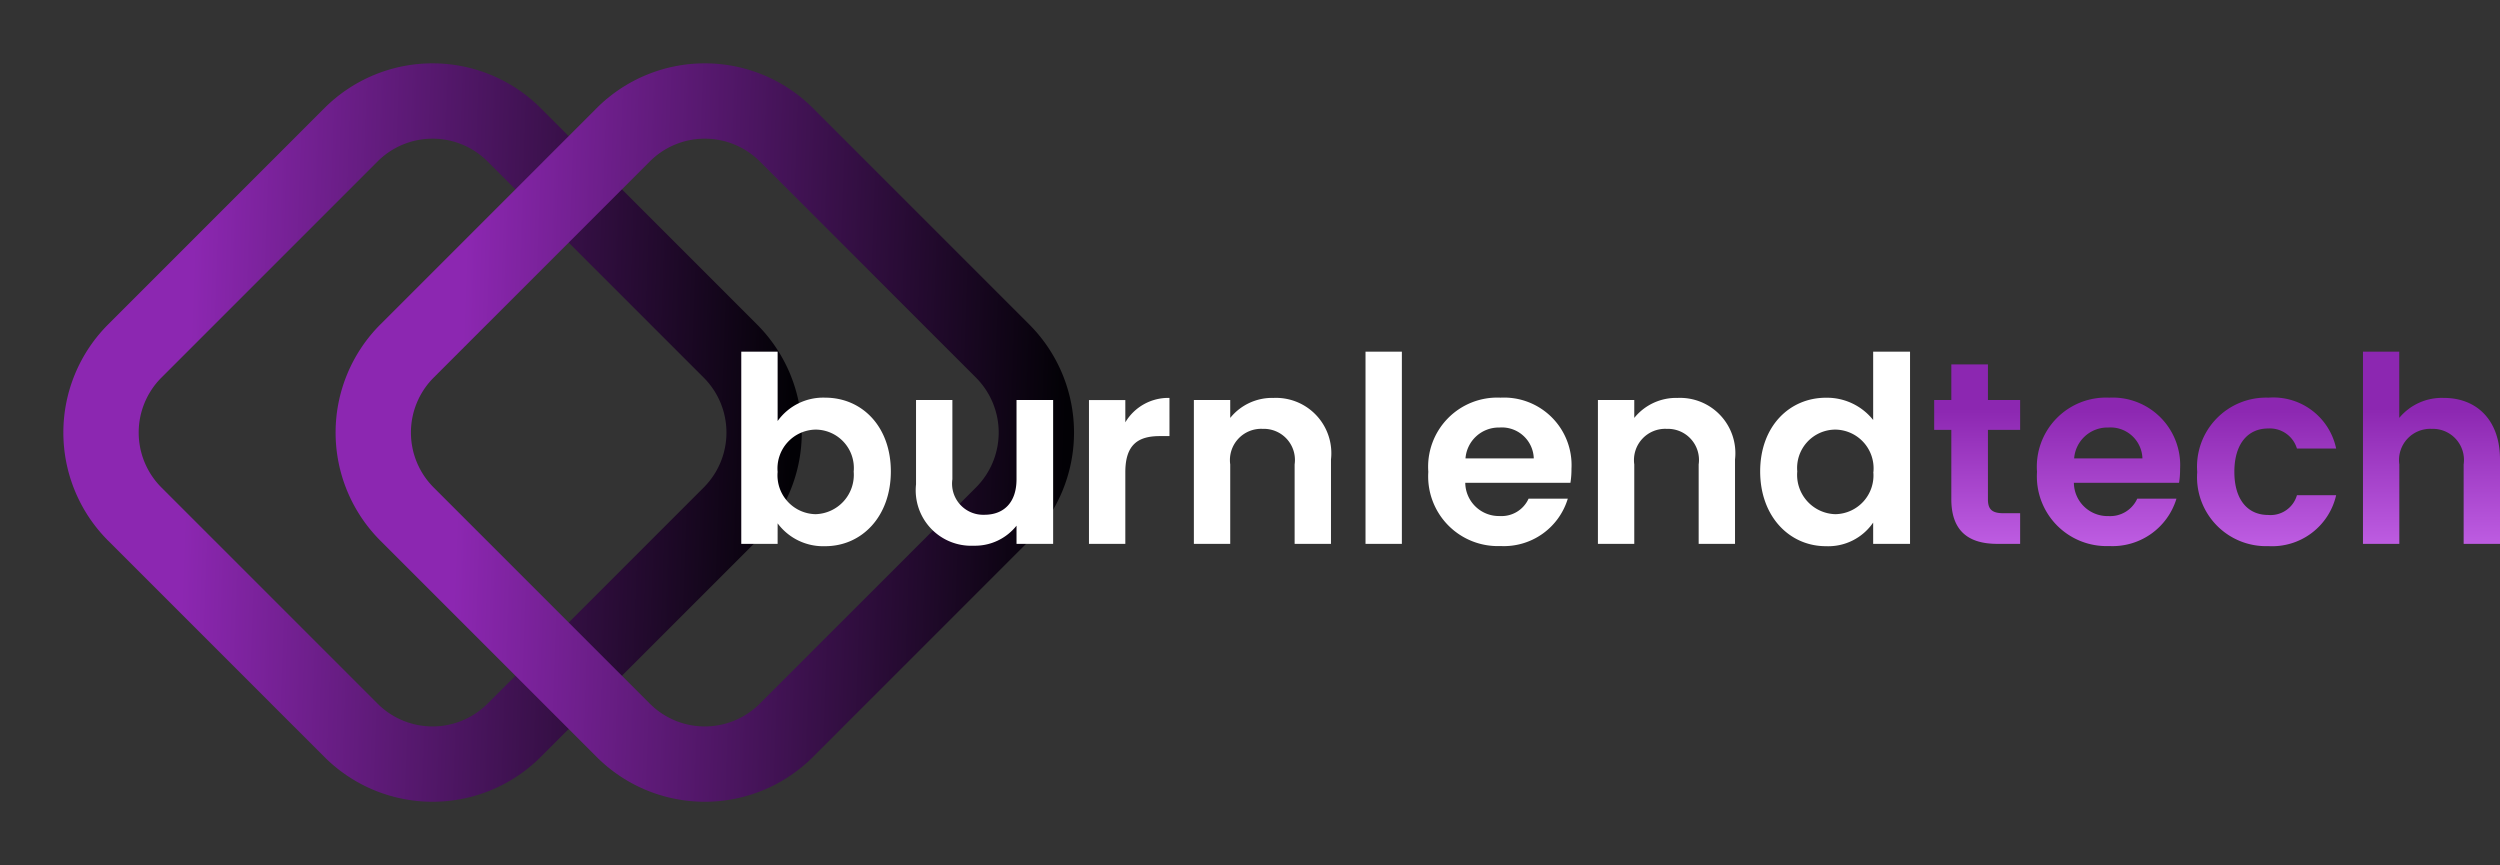 <svg xmlns="http://www.w3.org/2000/svg" xmlns:xlink="http://www.w3.org/1999/xlink" width="134.788" height="46.644" viewBox="0 0 134.788 46.644">
  <rect x="0" y="0" width="134.788" height="46.644" fill="#333333" stroke="none"/>
  <defs>
    <linearGradient id="linear-gradient" x1="0.162" y1="0.728" x2="0.889" y2="0.051" gradientUnits="objectBoundingBox">
      <stop offset="0" stop-color="#8c27b1"/>
      <stop offset="1" stop-color="#020105"/>
    </linearGradient>
    <linearGradient id="linear-gradient-3" x1="0.5" y1="0.295" x2="0.5" y2="1" gradientUnits="objectBoundingBox">
      <stop offset="0" stop-color="#8c27b1"/>
      <stop offset="1" stop-color="#be5de2"/>
    </linearGradient>
  </defs>
  <g id="logo" transform="translate(-80 -31.678)">
    <g id="Сгруппировать_16" data-name="Сгруппировать 16" transform="translate(0 11)">
      <path id="Прямоугольник_14" data-name="Прямоугольник 14" d="M8.245,4.059A4.191,4.191,0,0,0,4.059,8.245V24.736a4.191,4.191,0,0,0,4.186,4.186H24.736a4.191,4.191,0,0,0,4.186-4.186V8.245a4.191,4.191,0,0,0-4.186-4.186H8.245M8.245,0H24.736a8.245,8.245,0,0,1,8.245,8.245V24.736a8.245,8.245,0,0,1-8.245,8.245H8.245A8.245,8.245,0,0,1,0,24.736V8.245A8.245,8.245,0,0,1,8.245,0Z" transform="translate(103.322 20.678) rotate(45)" fill="url(#linear-gradient)"/>
      <path id="Прямоугольник_14-2" data-name="Прямоугольник 14" d="M8.245,4.059A4.191,4.191,0,0,0,4.059,8.245V24.736a4.191,4.191,0,0,0,4.186,4.186H24.736a4.191,4.191,0,0,0,4.186-4.186V8.245a4.191,4.191,0,0,0-4.186-4.186H8.245M8.245,0H24.736a8.245,8.245,0,0,1,8.245,8.245V24.736a8.245,8.245,0,0,1-8.245,8.245H8.245A8.245,8.245,0,0,1,0,24.736V8.245A8.245,8.245,0,0,1,8.245,0Z" transform="translate(118 20.678) rotate(45)" fill="url(#linear-gradient)"/>
    </g>
    <path id="Контур_5" data-name="Контур 5" d="M2.926-6.622V-10.36H.966V0h1.96V-1.106A3.054,3.054,0,0,0,5.488.126c1.988,0,3.542-1.61,3.542-4.032S7.476-7.882,5.488-7.882A3.022,3.022,0,0,0,2.926-6.622Zm4.1,2.716A2.121,2.121,0,0,1,4.97-1.6,2.094,2.094,0,0,1,2.926-3.878,2.094,2.094,0,0,1,4.97-6.16,2.071,2.071,0,0,1,7.028-3.906ZM17.78-7.756H15.806v4.27c0,1.246-.672,1.918-1.736,1.918a1.678,1.678,0,0,1-1.722-1.918v-4.27h-1.96v4.55A2.989,2.989,0,0,0,13.5.1,2.86,2.86,0,0,0,15.806-.98V0H17.78Zm3.892,3.892c0-1.5.7-1.946,1.862-1.946h.518V-7.868a2.69,2.69,0,0,0-2.38,1.316v-1.2h-1.96V0h1.96ZM30.8,0h1.96V-4.55a2.983,2.983,0,0,0-3.094-3.318A2.9,2.9,0,0,0,27.328-6.79v-.966h-1.96V0h1.96V-4.284A1.684,1.684,0,0,1,29.078-6.2,1.678,1.678,0,0,1,30.8-4.284Zm3.822,0h1.96V-10.36h-1.96Zm7.224-6.272a1.723,1.723,0,0,1,1.848,1.666H40.012A1.8,1.8,0,0,1,41.846-6.272Zm3.682,3.836H43.414A1.6,1.6,0,0,1,41.86-1.5,1.815,1.815,0,0,1,40-3.29h5.67a4.582,4.582,0,0,0,.056-.756A3.641,3.641,0,0,0,41.9-7.882a3.727,3.727,0,0,0-3.892,4,3.756,3.756,0,0,0,3.892,4A3.6,3.6,0,0,0,45.528-2.436ZM52.584,0h1.96V-4.55A2.983,2.983,0,0,0,51.45-7.868,2.9,2.9,0,0,0,49.112-6.79v-.966h-1.96V0h1.96V-4.284A1.684,1.684,0,0,1,50.862-6.2a1.678,1.678,0,0,1,1.722,1.918ZM55.9-3.906C55.9-1.484,57.47.126,59.444.126a2.931,2.931,0,0,0,2.548-1.274V0H63.98V-10.36H61.992v3.682a3.183,3.183,0,0,0-2.534-1.2C57.47-7.882,55.9-6.328,55.9-3.906Zm6.1.028A2.088,2.088,0,0,1,59.948-1.6,2.119,2.119,0,0,1,57.9-3.906,2.069,2.069,0,0,1,59.948-6.16,2.088,2.088,0,0,1,62.006-3.878Z" transform="translate(119 61)" fill="#fff"/>
    <path id="Контур_6" data-name="Контур 6" d="M66.206-2.408C66.206-.63,67.2,0,68.684,0h1.232V-1.652h-.91c-.616,0-.826-.224-.826-.742V-6.146h1.736v-1.61H68.18V-9.674H66.206v1.918h-.924v1.61h.924Zm8.456-3.864A1.723,1.723,0,0,1,76.51-4.606H72.828A1.8,1.8,0,0,1,74.662-6.272Zm3.682,3.836H76.23a1.6,1.6,0,0,1-1.554.938A1.815,1.815,0,0,1,72.814-3.29h5.67a4.581,4.581,0,0,0,.056-.756,3.641,3.641,0,0,0-3.822-3.836,3.727,3.727,0,0,0-3.892,4,3.756,3.756,0,0,0,3.892,4A3.6,3.6,0,0,0,78.344-2.436Zm1.12-1.442a3.721,3.721,0,0,0,3.836,4,3.538,3.538,0,0,0,3.654-2.744H84.84a1.479,1.479,0,0,1-1.554,1.064c-1.092,0-1.82-.812-1.82-2.324s.728-2.338,1.82-2.338A1.524,1.524,0,0,1,84.84-5.138h2.114A3.46,3.46,0,0,0,83.3-7.882,3.721,3.721,0,0,0,79.464-3.878ZM88.4,0h1.96V-4.284A1.684,1.684,0,0,1,92.106-6.2a1.678,1.678,0,0,1,1.722,1.918V0h1.96V-4.55c0-2.142-1.274-3.318-3.024-3.318A2.98,2.98,0,0,0,90.356-6.79v-3.57H88.4Z" transform="translate(119 61)" fill="url(#linear-gradient-3)"/>
  </g>
</svg>

